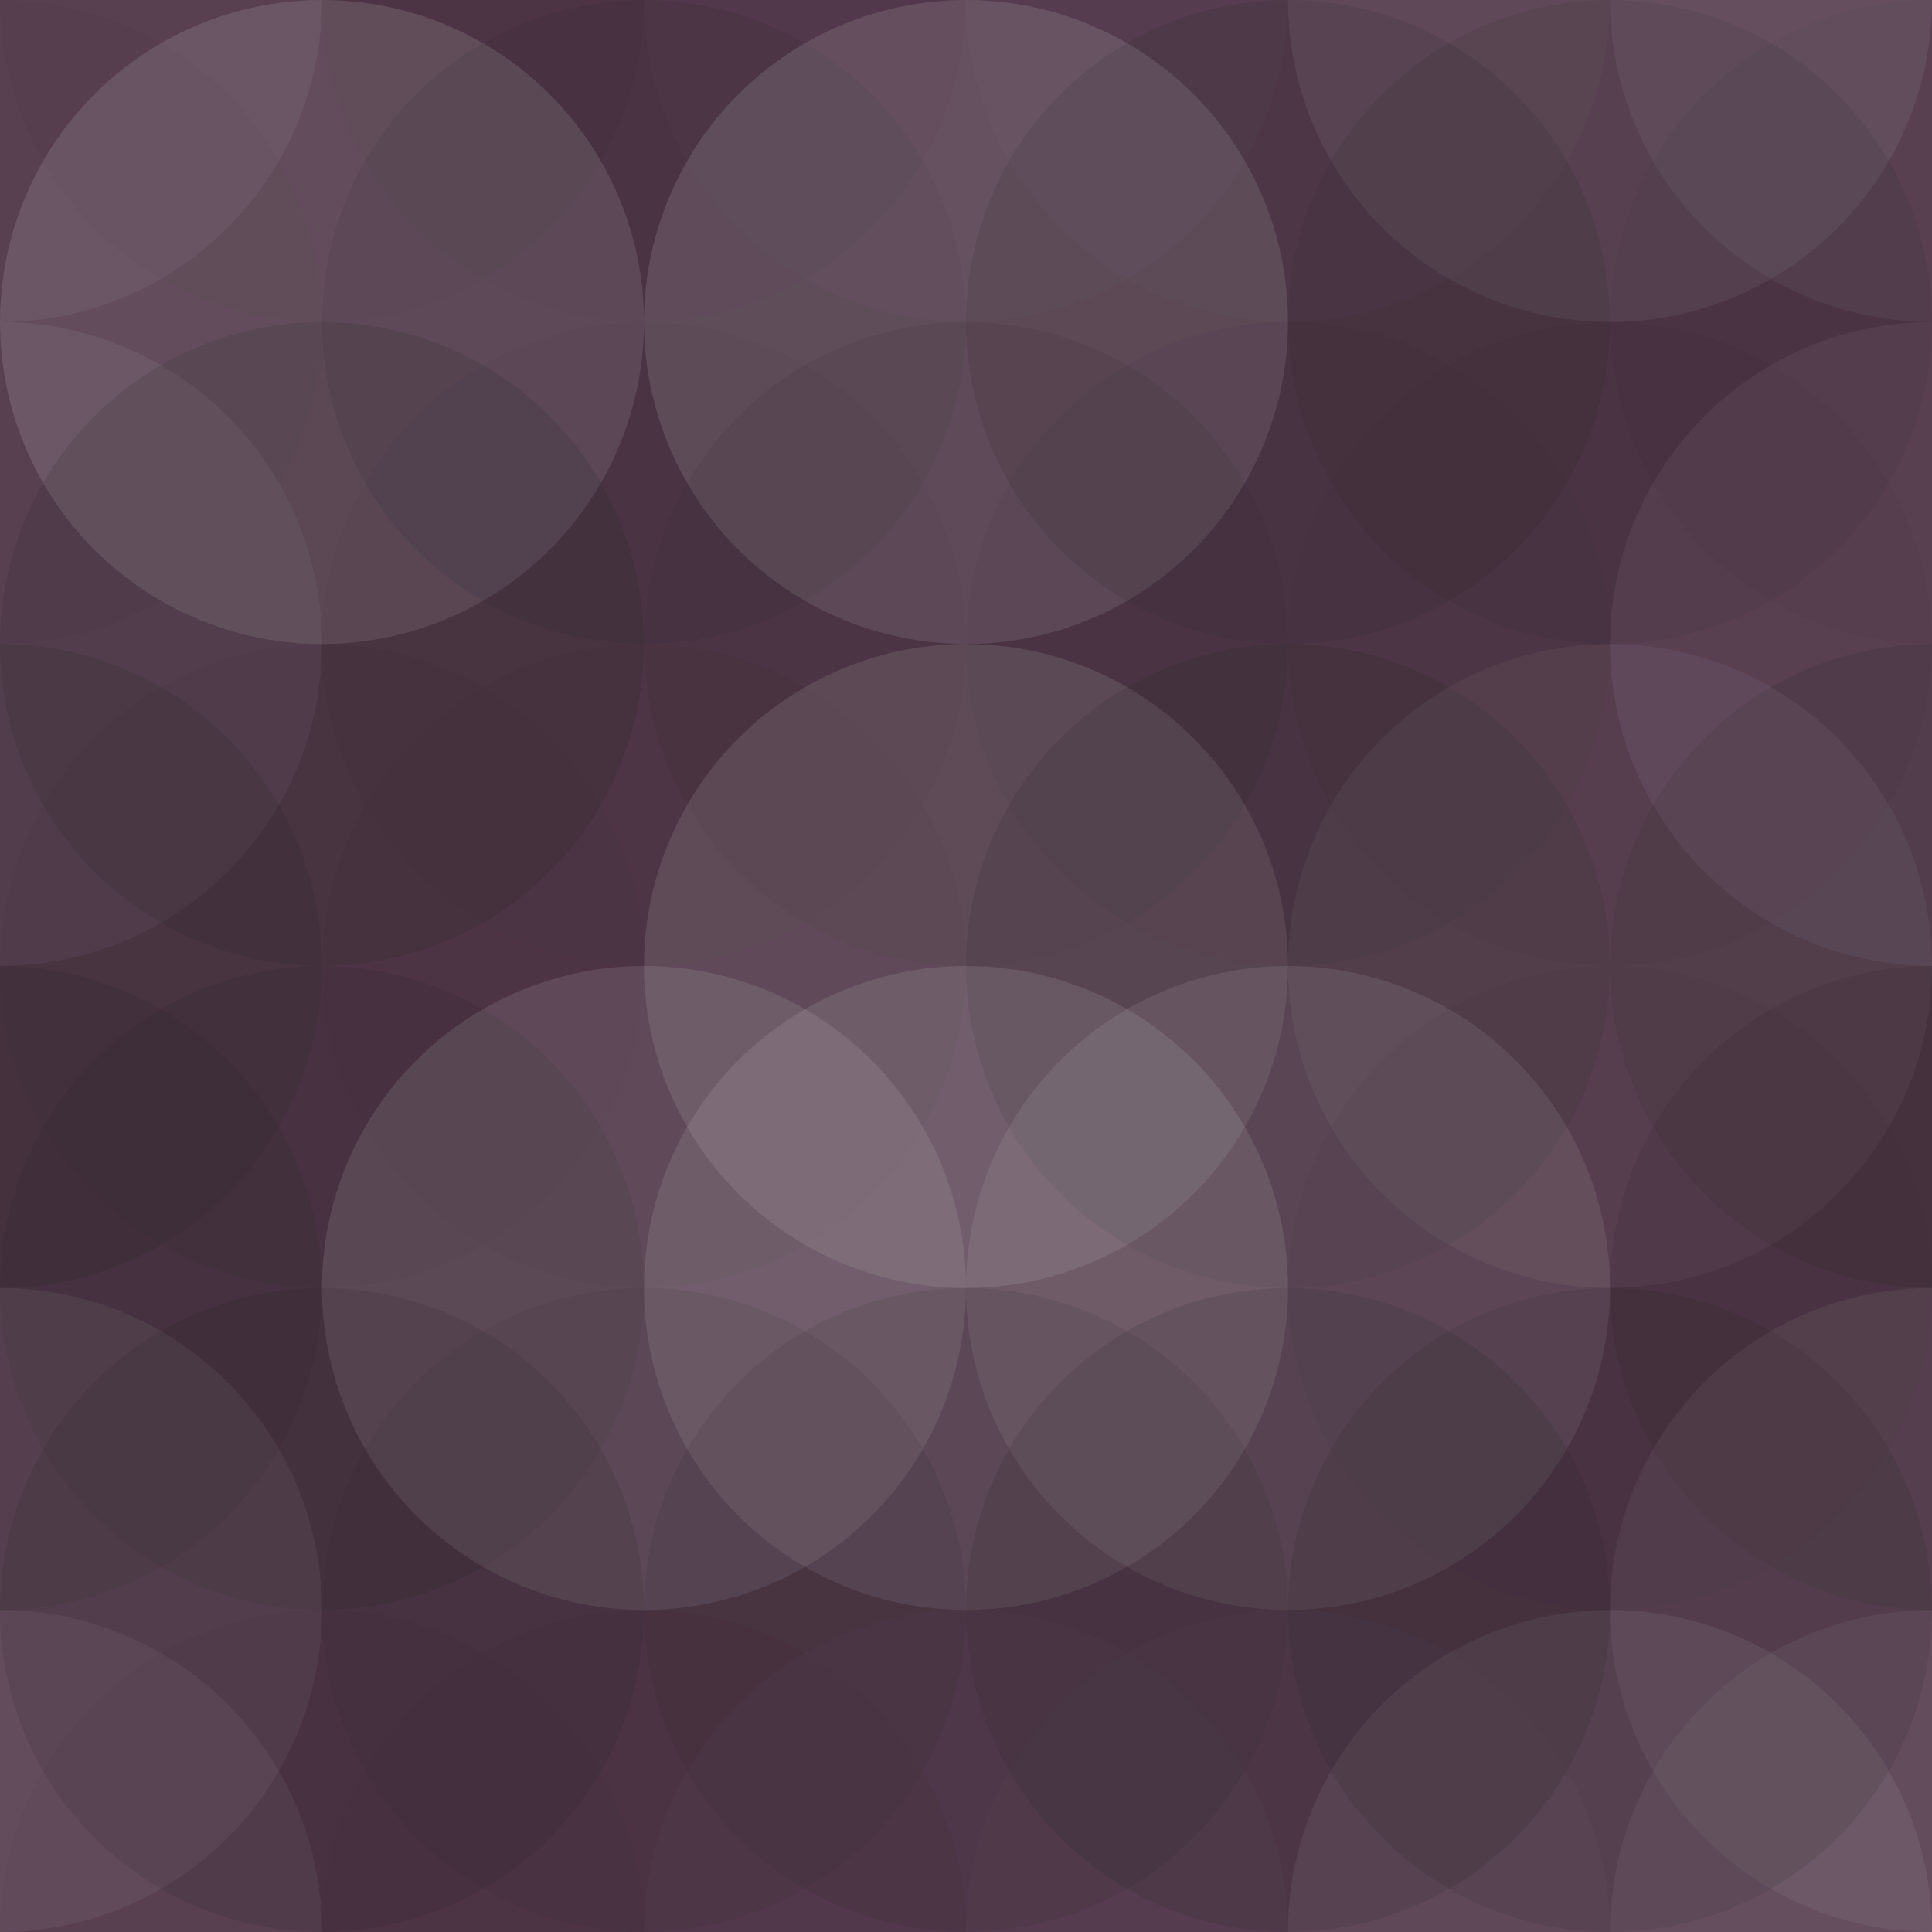 <svg xmlns="http://www.w3.org/2000/svg" width="285" height="285" viewbox="0 0 285 285" preserveAspectRatio="none"><rect x="0" y="0" width="100%" height="100%" fill="rgb(81, 55, 73)" /><circle cx="0" cy="0" r="47.5" fill="#ddd" style="opacity:0.072;" /><circle cx="285" cy="0" r="47.5" fill="#ddd" style="opacity:0.072;" /><circle cx="0" cy="285" r="47.5" fill="#ddd" style="opacity:0.072;" /><circle cx="285" cy="285" r="47.5" fill="#ddd" style="opacity:0.072;" /><circle cx="47.5" cy="0" r="47.5" fill="#222" style="opacity:0.029;" /><circle cx="47.5" cy="285" r="47.5" fill="#222" style="opacity:0.029;" /><circle cx="95" cy="0" r="47.5" fill="#222" style="opacity:0.029;" /><circle cx="95" cy="285" r="47.5" fill="#222" style="opacity:0.029;" /><circle cx="142.5" cy="0" r="47.5" fill="#ddd" style="opacity:0.02;" /><circle cx="142.5" cy="285" r="47.5" fill="#ddd" style="opacity:0.02;" /><circle cx="190" cy="0" r="47.5" fill="#ddd" style="opacity:0.02;" /><circle cx="190" cy="285" r="47.5" fill="#ddd" style="opacity:0.02;" /><circle cx="237.5" cy="0" r="47.5" fill="#ddd" style="opacity:0.089;" /><circle cx="237.5" cy="285" r="47.5" fill="#ddd" style="opacity:0.089;" /><circle cx="0" cy="47.5" r="47.5" fill="#222" style="opacity:0.029;" /><circle cx="285" cy="47.5" r="47.5" fill="#222" style="opacity:0.029;" /><circle cx="47.5" cy="47.5" r="47.5" fill="#ddd" style="opacity:0.141;" /><circle cx="95" cy="47.5" r="47.5" fill="#222" style="opacity:0.098;" /><circle cx="142.5" cy="47.5" r="47.5" fill="#ddd" style="opacity:0.141;" /><circle cx="190" cy="47.5" r="47.5" fill="#222" style="opacity:0.115;" /><circle cx="237.5" cy="47.5" r="47.5" fill="#222" style="opacity:0.098;" /><circle cx="0" cy="95" r="47.5" fill="#ddd" style="opacity:0.072;" /><circle cx="285" cy="95" r="47.5" fill="#ddd" style="opacity:0.072;" /><circle cx="47.5" cy="95" r="47.5" fill="#222" style="opacity:0.133;" /><circle cx="95" cy="95" r="47.5" fill="#222" style="opacity:0.046;" /><circle cx="142.5" cy="95" r="47.5" fill="#222" style="opacity:0.081;" /><circle cx="190" cy="95" r="47.5" fill="#222" style="opacity:0.063;" /><circle cx="237.5" cy="95" r="47.5" fill="#222" style="opacity:0.029;" /><circle cx="0" cy="142.5" r="47.5" fill="#222" style="opacity:0.15;" /><circle cx="285" cy="142.5" r="47.5" fill="#222" style="opacity:0.15;" /><circle cx="47.5" cy="142.5" r="47.5" fill="#222" style="opacity:0.029;" /><circle cx="95" cy="142.5" r="47.5" fill="#222" style="opacity:0.029;" /><circle cx="142.5" cy="142.5" r="47.5" fill="#ddd" style="opacity:0.124;" /><circle cx="190" cy="142.5" r="47.5" fill="#222" style="opacity:0.15;" /><circle cx="237.5" cy="142.5" r="47.5" fill="#ddd" style="opacity:0.055;" /><circle cx="0" cy="190" r="47.5" fill="#222" style="opacity:0.115;" /><circle cx="285" cy="190" r="47.5" fill="#222" style="opacity:0.115;" /><circle cx="47.5" cy="190" r="47.5" fill="#222" style="opacity:0.15;" /><circle cx="95" cy="190" r="47.5" fill="#ddd" style="opacity:0.124;" /><circle cx="142.5" cy="190" r="47.5" fill="#ddd" style="opacity:0.124;" /><circle cx="190" cy="190" r="47.5" fill="#ddd" style="opacity:0.107;" /><circle cx="237.5" cy="190" r="47.5" fill="#222" style="opacity:0.029;" /><circle cx="0" cy="237.5" r="47.5" fill="#ddd" style="opacity:0.072;" /><circle cx="285" cy="237.5" r="47.5" fill="#ddd" style="opacity:0.072;" /><circle cx="47.5" cy="237.5" r="47.5" fill="#222" style="opacity:0.133;" /><circle cx="95" cy="237.5" r="47.5" fill="#222" style="opacity:0.081;" /><circle cx="142.5" cy="237.5" r="47.5" fill="#222" style="opacity:0.098;" /><circle cx="190" cy="237.5" r="47.5" fill="#222" style="opacity:0.133;" /><circle cx="237.5" cy="237.5" r="47.5" fill="#222" style="opacity:0.115;" /></svg>